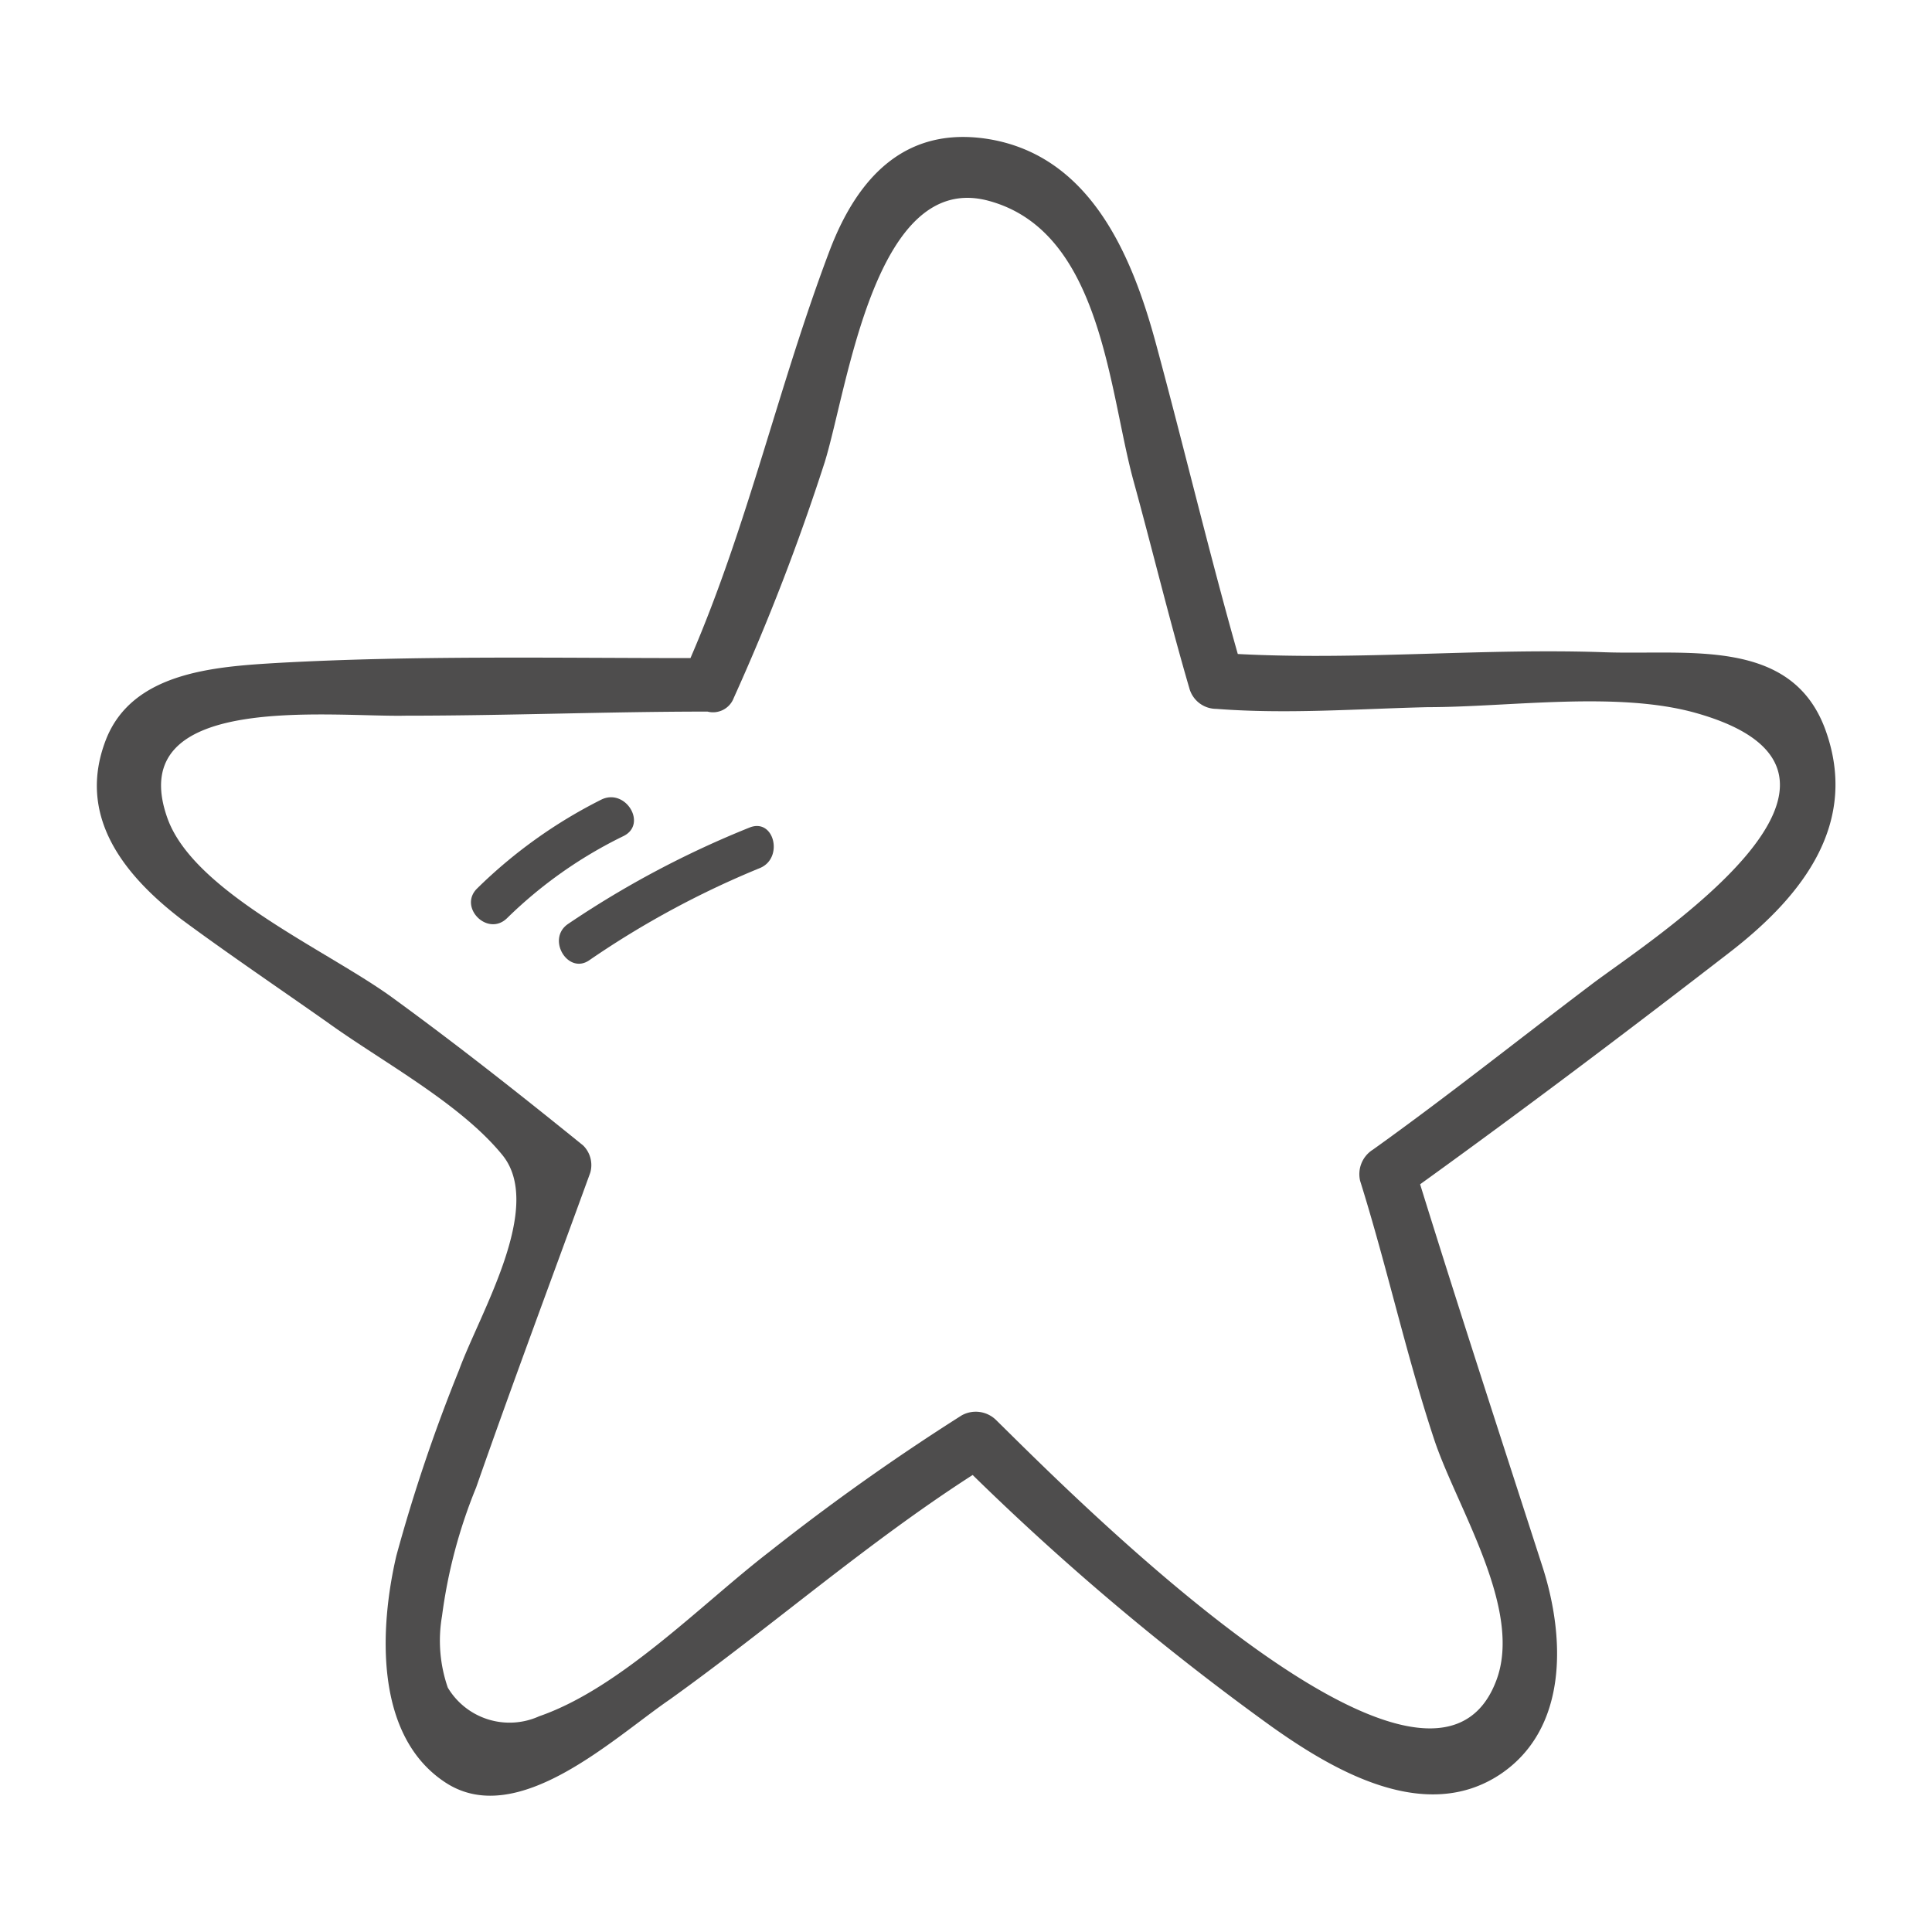 <?xml version="1.0" encoding="UTF-8"?> <svg xmlns="http://www.w3.org/2000/svg" viewBox="0 0 56.69 56.69"><title>collect</title><path d="M53.55,21.38c-1-2.67-4-2.16-6.43-2.24-3.59-.13-7.21.24-10.8.05-.85-3-1.58-6.07-2.4-9.1C33.22,7.5,32,4.57,29,4.08c-2.44-.39-3.83,1.13-4.64,3.23-1.52,4-2.4,8.07-4.1,12-4,0-8.08-.08-12.08.14-1.86.11-4.29.26-5.07,2.25-.88,2.26.55,4,2.22,5.28C6.71,28,8.19,29,9.61,30c1.61,1.16,3.89,2.37,5.13,3.89s-.66,4.64-1.27,6.31a48.49,48.49,0,0,0-1.84,5.45c-.49,2.1-.66,5.29,1.45,6.66S18,51,19.65,49.87c3-2.15,5.78-4.59,8.89-6.59a76.12,76.12,0,0,0,8.77,7.38c1.83,1.3,4.5,2.86,6.7,1.41,2-1.33,1.92-4,1.26-6.07-1.21-3.75-2.43-7.48-3.6-11.25,3.08-2.22,6.14-4.53,9.14-6.85C52.9,26.27,54.57,24.14,53.55,21.38ZM46.68,28.9c-2.13,1.61-4.21,3.27-6.39,4.83a.85.85,0,0,0-.38.92c.79,2.52,1.35,5.11,2.18,7.61.67,2,2.63,5,1.8,7.09-2,5.13-12.64-5.7-14.67-7.69a.85.85,0,0,0-1-.13,66.39,66.39,0,0,0-5.64,4c-2,1.54-4.36,4-6.76,4.83a2.11,2.11,0,0,1-2.68-.84,4.21,4.21,0,0,1-.17-2.1,15.05,15.05,0,0,1,1-3.77c1.08-3.09,2.23-6.16,3.35-9.24a.81.81,0,0,0-.21-.8c-1.84-1.49-3.69-2.95-5.6-4.34S5.68,26.18,4.91,24c-1.32-3.73,4.81-2.95,7-3,3,0,5.9-.12,8.85-.12a.65.65,0,0,0,.77-.4,65.88,65.88,0,0,0,2.67-6.92C24.88,11.36,25.67,5,29,5.89s3.53,5.56,4.26,8.22c.55,2,1.05,4.07,1.64,6.09a.82.82,0,0,0,.79.6c2.07.16,4.13,0,6.2-.05,2.39,0,5.56-.48,7.87.17C56.15,22.72,48.3,27.66,46.68,28.9Z" style="fill:#4e4d4d"></path><path d="M17.65,23.46A14.39,14.39,0,0,0,14,26.07c-.56.55.31,1.43.88.87a13,13,0,0,1,3.42-2.41C19,24.18,18.36,23.12,17.65,23.46Z" style="fill:#4e4d4d"></path><path d="M22,24.28a28.35,28.35,0,0,0-5.33,2.83c-.65.44,0,1.51.63,1.06a26.68,26.68,0,0,1,5-2.7C23,25.18,22.72,24,22,24.28Z" style="fill:#4e4d4d"></path><rect width="56.69" height="56.69" style="fill:none"></rect></svg> 